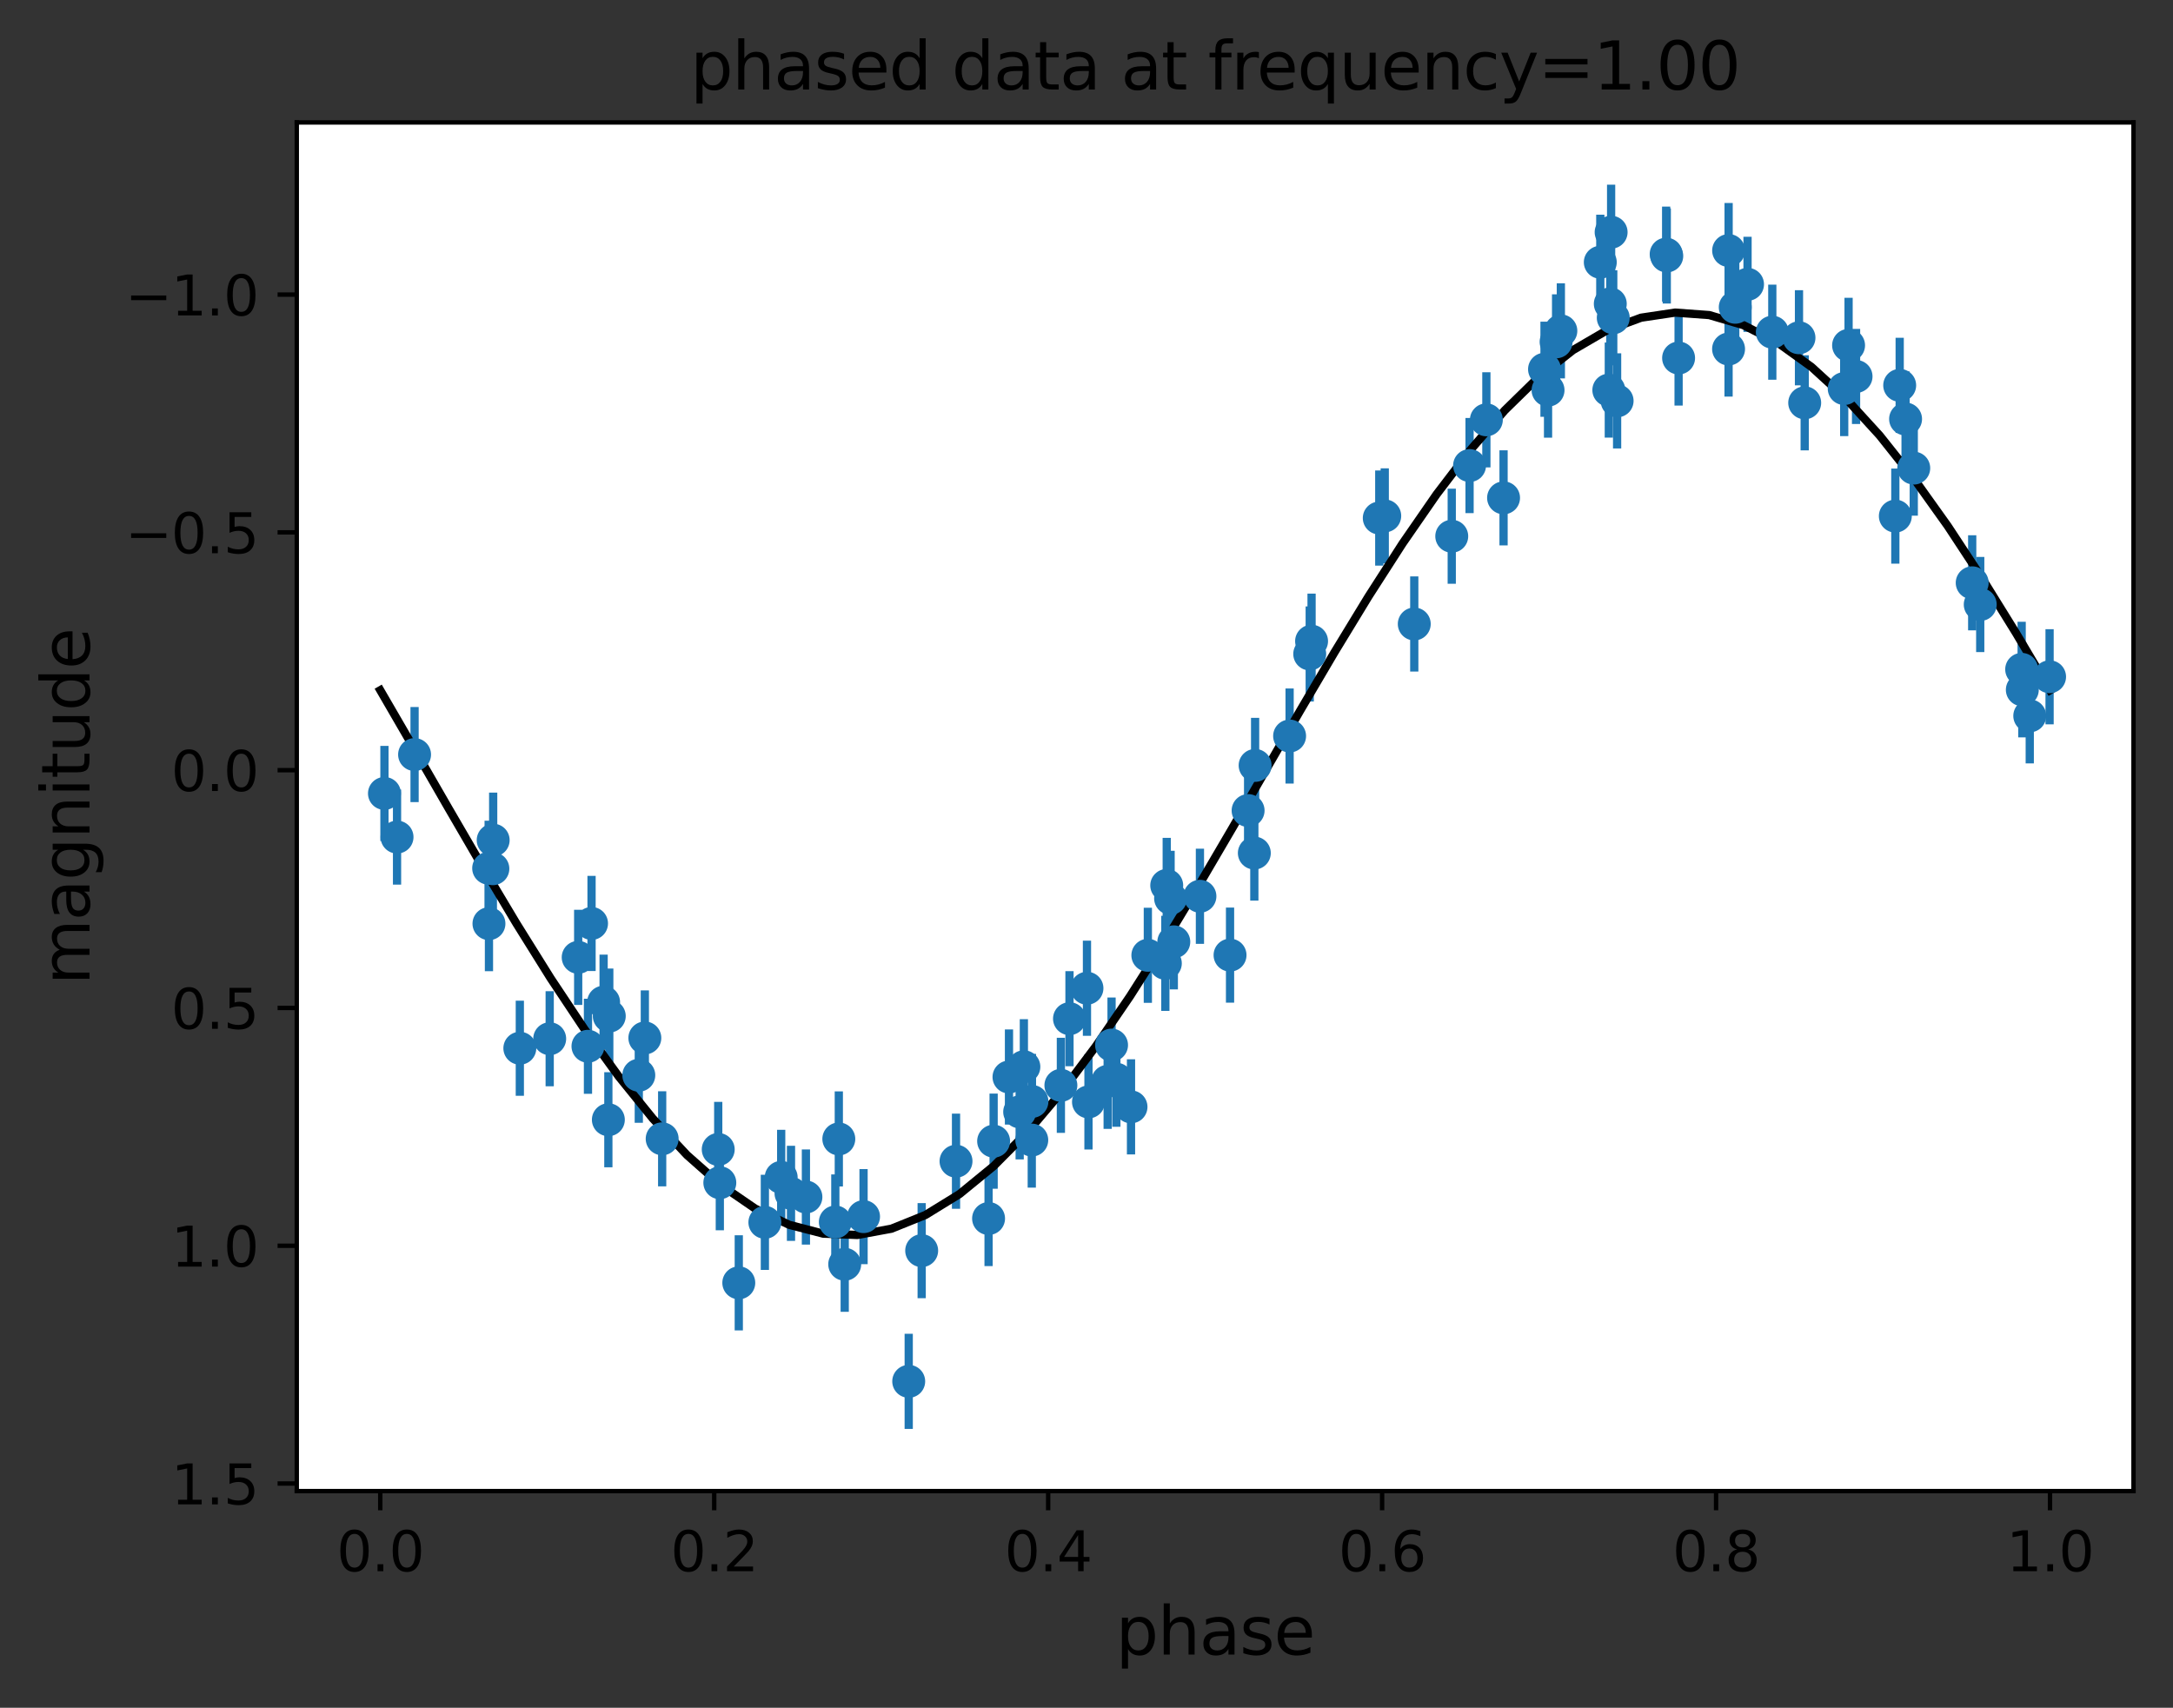 <?xml version="1.0" encoding="utf-8" standalone="no"?>
<!DOCTYPE svg PUBLIC "-//W3C//DTD SVG 1.1//EN"
  "http://www.w3.org/Graphics/SVG/1.1/DTD/svg11.dtd">
<svg xmlns:xlink="http://www.w3.org/1999/xlink" width="396.097pt" height="311.29pt" viewBox="0 0 396.097 311.29" xmlns="http://www.w3.org/2000/svg" version="1.1">
 <rect x="0" y="0" width="396.097" height="311.29" fill="#333333" stroke="none"/>
 <defs>
  <style type="text/css">*{stroke-linejoin: round; stroke-linecap: butt}</style>
 </defs>
 <g id="figure_1">
  <g id="patch_1">
   <path d="M 0 311.29 
L 396.097 311.29 
L 396.097 0 
L 0 0 
L 0 311.29 
z
" style="fill: none"/>
  </g>
  <g id="axes_1">
   <g id="patch_2">
    <path d="M 54.097 271.798 
L 388.897 271.798 
L 388.897 22.318 
L 54.097 22.318 
z
" style="fill: #ffffff"/>
   </g>
   <g id="matplotlib.axis_1">
    <g id="xtick_1">
     <g id="line2d_1">
      <defs>
       <path id="m1f2f54ceed" d="M 0 0 
L 0 3.5 
" style="stroke: #000000; stroke-width: 0.8"/>
      </defs>
      <g>
       <use xlink:href="#m1f2f54ceed" x="69.315" y="271.798" style="stroke: #000000; stroke-width: 0.8"/>
      </g>
     </g>
     <g id="text_1">
      <!-- 0.0 -->
      <g transform="translate(61.363 286.397) scale(0.1 -0.1)">
       <defs>
        <path id="DejaVuSans-30" d="M 2034 4250 
Q 1547 4250 1301 3770 
Q 1056 3291 1056 2328 
Q 1056 1369 1301 889 
Q 1547 409 2034 409 
Q 2525 409 2770 889 
Q 3016 1369 3016 2328 
Q 3016 3291 2770 3770 
Q 2525 4250 2034 4250 
z
M 2034 4750 
Q 2819 4750 3233 4129 
Q 3647 3509 3647 2328 
Q 3647 1150 3233 529 
Q 2819 -91 2034 -91 
Q 1250 -91 836 529 
Q 422 1150 422 2328 
Q 422 3509 836 4129 
Q 1250 4750 2034 4750 
z
" transform="scale(0.016)"/>
        <path id="DejaVuSans-2e" d="M 684 794 
L 1344 794 
L 1344 0 
L 684 0 
L 684 794 
z
" transform="scale(0.016)"/>
       </defs>
       <use xlink:href="#DejaVuSans-30"/>
       <use xlink:href="#DejaVuSans-2e" transform="translate(63.623 0)"/>
       <use xlink:href="#DejaVuSans-30" transform="translate(95.41 0)"/>
      </g>
     </g>
    </g>
    <g id="xtick_2">
     <g id="line2d_2">
      <g>
       <use xlink:href="#m1f2f54ceed" x="130.187" y="271.798" style="stroke: #000000; stroke-width: 0.8"/>
      </g>
     </g>
     <g id="text_2">
      <!-- 0.2 -->
      <g transform="translate(122.236 286.397) scale(0.1 -0.1)">
       <defs>
        <path id="DejaVuSans-32" d="M 1228 531 
L 3431 531 
L 3431 0 
L 469 0 
L 469 531 
Q 828 903 1448 1529 
Q 2069 2156 2228 2338 
Q 2531 2678 2651 2914 
Q 2772 3150 2772 3378 
Q 2772 3750 2511 3984 
Q 2250 4219 1831 4219 
Q 1534 4219 1204 4116 
Q 875 4013 500 3803 
L 500 4441 
Q 881 4594 1212 4672 
Q 1544 4750 1819 4750 
Q 2544 4750 2975 4387 
Q 3406 4025 3406 3419 
Q 3406 3131 3298 2873 
Q 3191 2616 2906 2266 
Q 2828 2175 2409 1742 
Q 1991 1309 1228 531 
z
" transform="scale(0.016)"/>
       </defs>
       <use xlink:href="#DejaVuSans-30"/>
       <use xlink:href="#DejaVuSans-2e" transform="translate(63.623 0)"/>
       <use xlink:href="#DejaVuSans-32" transform="translate(95.41 0)"/>
      </g>
     </g>
    </g>
    <g id="xtick_3">
     <g id="line2d_3">
      <g>
       <use xlink:href="#m1f2f54ceed" x="191.06" y="271.798" style="stroke: #000000; stroke-width: 0.8"/>
      </g>
     </g>
     <g id="text_3">
      <!-- 0.4 -->
      <g transform="translate(183.109 286.397) scale(0.1 -0.1)">
       <defs>
        <path id="DejaVuSans-34" d="M 2419 4116 
L 825 1625 
L 2419 1625 
L 2419 4116 
z
M 2253 4666 
L 3047 4666 
L 3047 1625 
L 3713 1625 
L 3713 1100 
L 3047 1100 
L 3047 0 
L 2419 0 
L 2419 1100 
L 313 1100 
L 313 1709 
L 2253 4666 
z
" transform="scale(0.016)"/>
       </defs>
       <use xlink:href="#DejaVuSans-30"/>
       <use xlink:href="#DejaVuSans-2e" transform="translate(63.623 0)"/>
       <use xlink:href="#DejaVuSans-34" transform="translate(95.41 0)"/>
      </g>
     </g>
    </g>
    <g id="xtick_4">
     <g id="line2d_4">
      <g>
       <use xlink:href="#m1f2f54ceed" x="251.933" y="271.798" style="stroke: #000000; stroke-width: 0.8"/>
      </g>
     </g>
     <g id="text_4">
      <!-- 0.6 -->
      <g transform="translate(243.981 286.397) scale(0.1 -0.1)">
       <defs>
        <path id="DejaVuSans-36" d="M 2113 2584 
Q 1688 2584 1439 2293 
Q 1191 2003 1191 1497 
Q 1191 994 1439 701 
Q 1688 409 2113 409 
Q 2538 409 2786 701 
Q 3034 994 3034 1497 
Q 3034 2003 2786 2293 
Q 2538 2584 2113 2584 
z
M 3366 4563 
L 3366 3988 
Q 3128 4100 2886 4159 
Q 2644 4219 2406 4219 
Q 1781 4219 1451 3797 
Q 1122 3375 1075 2522 
Q 1259 2794 1537 2939 
Q 1816 3084 2150 3084 
Q 2853 3084 3261 2657 
Q 3669 2231 3669 1497 
Q 3669 778 3244 343 
Q 2819 -91 2113 -91 
Q 1303 -91 875 529 
Q 447 1150 447 2328 
Q 447 3434 972 4092 
Q 1497 4750 2381 4750 
Q 2619 4750 2861 4703 
Q 3103 4656 3366 4563 
z
" transform="scale(0.016)"/>
       </defs>
       <use xlink:href="#DejaVuSans-30"/>
       <use xlink:href="#DejaVuSans-2e" transform="translate(63.623 0)"/>
       <use xlink:href="#DejaVuSans-36" transform="translate(95.41 0)"/>
      </g>
     </g>
    </g>
    <g id="xtick_5">
     <g id="line2d_5">
      <g>
       <use xlink:href="#m1f2f54ceed" x="312.806" y="271.798" style="stroke: #000000; stroke-width: 0.8"/>
      </g>
     </g>
     <g id="text_5">
      <!-- 0.8 -->
      <g transform="translate(304.854 286.397) scale(0.1 -0.1)">
       <defs>
        <path id="DejaVuSans-38" d="M 2034 2216 
Q 1584 2216 1326 1975 
Q 1069 1734 1069 1313 
Q 1069 891 1326 650 
Q 1584 409 2034 409 
Q 2484 409 2743 651 
Q 3003 894 3003 1313 
Q 3003 1734 2745 1975 
Q 2488 2216 2034 2216 
z
M 1403 2484 
Q 997 2584 770 2862 
Q 544 3141 544 3541 
Q 544 4100 942 4425 
Q 1341 4750 2034 4750 
Q 2731 4750 3128 4425 
Q 3525 4100 3525 3541 
Q 3525 3141 3298 2862 
Q 3072 2584 2669 2484 
Q 3125 2378 3379 2068 
Q 3634 1759 3634 1313 
Q 3634 634 3220 271 
Q 2806 -91 2034 -91 
Q 1263 -91 848 271 
Q 434 634 434 1313 
Q 434 1759 690 2068 
Q 947 2378 1403 2484 
z
M 1172 3481 
Q 1172 3119 1398 2916 
Q 1625 2713 2034 2713 
Q 2441 2713 2670 2916 
Q 2900 3119 2900 3481 
Q 2900 3844 2670 4047 
Q 2441 4250 2034 4250 
Q 1625 4250 1398 4047 
Q 1172 3844 1172 3481 
z
" transform="scale(0.016)"/>
       </defs>
       <use xlink:href="#DejaVuSans-30"/>
       <use xlink:href="#DejaVuSans-2e" transform="translate(63.623 0)"/>
       <use xlink:href="#DejaVuSans-38" transform="translate(95.41 0)"/>
      </g>
     </g>
    </g>
    <g id="xtick_6">
     <g id="line2d_6">
      <g>
       <use xlink:href="#m1f2f54ceed" x="373.678" y="271.798" style="stroke: #000000; stroke-width: 0.8"/>
      </g>
     </g>
     <g id="text_6">
      <!-- 1.0 -->
      <g transform="translate(365.727 286.397) scale(0.1 -0.1)">
       <defs>
        <path id="DejaVuSans-31" d="M 794 531 
L 1825 531 
L 1825 4091 
L 703 3866 
L 703 4441 
L 1819 4666 
L 2450 4666 
L 2450 531 
L 3481 531 
L 3481 0 
L 794 0 
L 794 531 
z
" transform="scale(0.016)"/>
       </defs>
       <use xlink:href="#DejaVuSans-31"/>
       <use xlink:href="#DejaVuSans-2e" transform="translate(63.623 0)"/>
       <use xlink:href="#DejaVuSans-30" transform="translate(95.41 0)"/>
      </g>
     </g>
    </g>
    <g id="text_7">
     <!-- phase -->
     <g transform="translate(203.391 301.594) scale(0.12 -0.12)">
      <defs>
       <path id="DejaVuSans-70" d="M 1159 525 
L 1159 -1331 
L 581 -1331 
L 581 3500 
L 1159 3500 
L 1159 2969 
Q 1341 3281 1617 3432 
Q 1894 3584 2278 3584 
Q 2916 3584 3314 3078 
Q 3713 2572 3713 1747 
Q 3713 922 3314 415 
Q 2916 -91 2278 -91 
Q 1894 -91 1617 61 
Q 1341 213 1159 525 
z
M 3116 1747 
Q 3116 2381 2855 2742 
Q 2594 3103 2138 3103 
Q 1681 3103 1420 2742 
Q 1159 2381 1159 1747 
Q 1159 1113 1420 752 
Q 1681 391 2138 391 
Q 2594 391 2855 752 
Q 3116 1113 3116 1747 
z
" transform="scale(0.016)"/>
       <path id="DejaVuSans-68" d="M 3513 2113 
L 3513 0 
L 2938 0 
L 2938 2094 
Q 2938 2591 2744 2837 
Q 2550 3084 2163 3084 
Q 1697 3084 1428 2787 
Q 1159 2491 1159 1978 
L 1159 0 
L 581 0 
L 581 4863 
L 1159 4863 
L 1159 2956 
Q 1366 3272 1645 3428 
Q 1925 3584 2291 3584 
Q 2894 3584 3203 3211 
Q 3513 2838 3513 2113 
z
" transform="scale(0.016)"/>
       <path id="DejaVuSans-61" d="M 2194 1759 
Q 1497 1759 1228 1600 
Q 959 1441 959 1056 
Q 959 750 1161 570 
Q 1363 391 1709 391 
Q 2188 391 2477 730 
Q 2766 1069 2766 1631 
L 2766 1759 
L 2194 1759 
z
M 3341 1997 
L 3341 0 
L 2766 0 
L 2766 531 
Q 2569 213 2275 61 
Q 1981 -91 1556 -91 
Q 1019 -91 701 211 
Q 384 513 384 1019 
Q 384 1609 779 1909 
Q 1175 2209 1959 2209 
L 2766 2209 
L 2766 2266 
Q 2766 2663 2505 2880 
Q 2244 3097 1772 3097 
Q 1472 3097 1187 3025 
Q 903 2953 641 2809 
L 641 3341 
Q 956 3463 1253 3523 
Q 1550 3584 1831 3584 
Q 2591 3584 2966 3190 
Q 3341 2797 3341 1997 
z
" transform="scale(0.016)"/>
       <path id="DejaVuSans-73" d="M 2834 3397 
L 2834 2853 
Q 2591 2978 2328 3040 
Q 2066 3103 1784 3103 
Q 1356 3103 1142 2972 
Q 928 2841 928 2578 
Q 928 2378 1081 2264 
Q 1234 2150 1697 2047 
L 1894 2003 
Q 2506 1872 2764 1633 
Q 3022 1394 3022 966 
Q 3022 478 2636 193 
Q 2250 -91 1575 -91 
Q 1294 -91 989 -36 
Q 684 19 347 128 
L 347 722 
Q 666 556 975 473 
Q 1284 391 1588 391 
Q 1994 391 2212 530 
Q 2431 669 2431 922 
Q 2431 1156 2273 1281 
Q 2116 1406 1581 1522 
L 1381 1569 
Q 847 1681 609 1914 
Q 372 2147 372 2553 
Q 372 3047 722 3315 
Q 1072 3584 1716 3584 
Q 2034 3584 2315 3537 
Q 2597 3491 2834 3397 
z
" transform="scale(0.016)"/>
       <path id="DejaVuSans-65" d="M 3597 1894 
L 3597 1613 
L 953 1613 
Q 991 1019 1311 708 
Q 1631 397 2203 397 
Q 2534 397 2845 478 
Q 3156 559 3463 722 
L 3463 178 
Q 3153 47 2828 -22 
Q 2503 -91 2169 -91 
Q 1331 -91 842 396 
Q 353 884 353 1716 
Q 353 2575 817 3079 
Q 1281 3584 2069 3584 
Q 2775 3584 3186 3129 
Q 3597 2675 3597 1894 
z
M 3022 2063 
Q 3016 2534 2758 2815 
Q 2500 3097 2075 3097 
Q 1594 3097 1305 2825 
Q 1016 2553 972 2059 
L 3022 2063 
z
" transform="scale(0.016)"/>
      </defs>
      <use xlink:href="#DejaVuSans-70"/>
      <use xlink:href="#DejaVuSans-68" transform="translate(63.477 0)"/>
      <use xlink:href="#DejaVuSans-61" transform="translate(126.855 0)"/>
      <use xlink:href="#DejaVuSans-73" transform="translate(188.135 0)"/>
      <use xlink:href="#DejaVuSans-65" transform="translate(240.234 0)"/>
     </g>
    </g>
   </g>
   <g id="matplotlib.axis_2">
    <g id="ytick_1">
     <g id="line2d_7">
      <defs>
       <path id="m0743a4bc6d" d="M 0 0 
L -3.5 0 
" style="stroke: #000000; stroke-width: 0.8"/>
      </defs>
      <g>
       <use xlink:href="#m0743a4bc6d" x="54.097" y="53.697" style="stroke: #000000; stroke-width: 0.8"/>
      </g>
     </g>
     <g id="text_8">
      <!-- −1.0 -->
      <g transform="translate(22.814 57.496) scale(0.1 -0.1)">
       <defs>
        <path id="DejaVuSans-2212" d="M 678 2272 
L 4684 2272 
L 4684 1741 
L 678 1741 
L 678 2272 
z
" transform="scale(0.016)"/>
       </defs>
       <use xlink:href="#DejaVuSans-2212"/>
       <use xlink:href="#DejaVuSans-31" transform="translate(83.789 0)"/>
       <use xlink:href="#DejaVuSans-2e" transform="translate(147.412 0)"/>
       <use xlink:href="#DejaVuSans-30" transform="translate(179.199 0)"/>
      </g>
     </g>
    </g>
    <g id="ytick_2">
     <g id="line2d_8">
      <g>
       <use xlink:href="#m0743a4bc6d" x="54.097" y="97.041" style="stroke: #000000; stroke-width: 0.8"/>
      </g>
     </g>
     <g id="text_9">
      <!-- −0.5 -->
      <g transform="translate(22.814 100.84) scale(0.1 -0.1)">
       <defs>
        <path id="DejaVuSans-35" d="M 691 4666 
L 3169 4666 
L 3169 4134 
L 1269 4134 
L 1269 2991 
Q 1406 3038 1543 3061 
Q 1681 3084 1819 3084 
Q 2600 3084 3056 2656 
Q 3513 2228 3513 1497 
Q 3513 744 3044 326 
Q 2575 -91 1722 -91 
Q 1428 -91 1123 -41 
Q 819 9 494 109 
L 494 744 
Q 775 591 1075 516 
Q 1375 441 1709 441 
Q 2250 441 2565 725 
Q 2881 1009 2881 1497 
Q 2881 1984 2565 2268 
Q 2250 2553 1709 2553 
Q 1456 2553 1204 2497 
Q 953 2441 691 2322 
L 691 4666 
z
" transform="scale(0.016)"/>
       </defs>
       <use xlink:href="#DejaVuSans-2212"/>
       <use xlink:href="#DejaVuSans-30" transform="translate(83.789 0)"/>
       <use xlink:href="#DejaVuSans-2e" transform="translate(147.412 0)"/>
       <use xlink:href="#DejaVuSans-35" transform="translate(179.199 0)"/>
      </g>
     </g>
    </g>
    <g id="ytick_3">
     <g id="line2d_9">
      <g>
       <use xlink:href="#m0743a4bc6d" x="54.097" y="140.385" style="stroke: #000000; stroke-width: 0.8"/>
      </g>
     </g>
     <g id="text_10">
      <!-- 0.0 -->
      <g transform="translate(31.193 144.184) scale(0.1 -0.1)">
       <use xlink:href="#DejaVuSans-30"/>
       <use xlink:href="#DejaVuSans-2e" transform="translate(63.623 0)"/>
       <use xlink:href="#DejaVuSans-30" transform="translate(95.41 0)"/>
      </g>
     </g>
    </g>
    <g id="ytick_4">
     <g id="line2d_10">
      <g>
       <use xlink:href="#m0743a4bc6d" x="54.097" y="183.729" style="stroke: #000000; stroke-width: 0.8"/>
      </g>
     </g>
     <g id="text_11">
      <!-- 0.5 -->
      <g transform="translate(31.193 187.528) scale(0.1 -0.1)">
       <use xlink:href="#DejaVuSans-30"/>
       <use xlink:href="#DejaVuSans-2e" transform="translate(63.623 0)"/>
       <use xlink:href="#DejaVuSans-35" transform="translate(95.41 0)"/>
      </g>
     </g>
    </g>
    <g id="ytick_5">
     <g id="line2d_11">
      <g>
       <use xlink:href="#m0743a4bc6d" x="54.097" y="227.073" style="stroke: #000000; stroke-width: 0.8"/>
      </g>
     </g>
     <g id="text_12">
      <!-- 1.0 -->
      <g transform="translate(31.193 230.872) scale(0.1 -0.1)">
       <use xlink:href="#DejaVuSans-31"/>
       <use xlink:href="#DejaVuSans-2e" transform="translate(63.623 0)"/>
       <use xlink:href="#DejaVuSans-30" transform="translate(95.41 0)"/>
      </g>
     </g>
    </g>
    <g id="ytick_6">
     <g id="line2d_12">
      <g>
       <use xlink:href="#m0743a4bc6d" x="54.097" y="270.416" style="stroke: #000000; stroke-width: 0.8"/>
      </g>
     </g>
     <g id="text_13">
      <!-- 1.5 -->
      <g transform="translate(31.193 274.216) scale(0.1 -0.1)">
       <use xlink:href="#DejaVuSans-31"/>
       <use xlink:href="#DejaVuSans-2e" transform="translate(63.623 0)"/>
       <use xlink:href="#DejaVuSans-35" transform="translate(95.41 0)"/>
      </g>
     </g>
    </g>
    <g id="text_14">
     <!-- magnitude -->
     <g transform="translate(16.318 179.513) rotate(-90) scale(0.12 -0.12)">
      <defs>
       <path id="DejaVuSans-6d" d="M 3328 2828 
Q 3544 3216 3844 3400 
Q 4144 3584 4550 3584 
Q 5097 3584 5394 3201 
Q 5691 2819 5691 2113 
L 5691 0 
L 5113 0 
L 5113 2094 
Q 5113 2597 4934 2840 
Q 4756 3084 4391 3084 
Q 3944 3084 3684 2787 
Q 3425 2491 3425 1978 
L 3425 0 
L 2847 0 
L 2847 2094 
Q 2847 2600 2669 2842 
Q 2491 3084 2119 3084 
Q 1678 3084 1418 2786 
Q 1159 2488 1159 1978 
L 1159 0 
L 581 0 
L 581 3500 
L 1159 3500 
L 1159 2956 
Q 1356 3278 1631 3431 
Q 1906 3584 2284 3584 
Q 2666 3584 2933 3390 
Q 3200 3197 3328 2828 
z
" transform="scale(0.016)"/>
       <path id="DejaVuSans-67" d="M 2906 1791 
Q 2906 2416 2648 2759 
Q 2391 3103 1925 3103 
Q 1463 3103 1205 2759 
Q 947 2416 947 1791 
Q 947 1169 1205 825 
Q 1463 481 1925 481 
Q 2391 481 2648 825 
Q 2906 1169 2906 1791 
z
M 3481 434 
Q 3481 -459 3084 -895 
Q 2688 -1331 1869 -1331 
Q 1566 -1331 1297 -1286 
Q 1028 -1241 775 -1147 
L 775 -588 
Q 1028 -725 1275 -790 
Q 1522 -856 1778 -856 
Q 2344 -856 2625 -561 
Q 2906 -266 2906 331 
L 2906 616 
Q 2728 306 2450 153 
Q 2172 0 1784 0 
Q 1141 0 747 490 
Q 353 981 353 1791 
Q 353 2603 747 3093 
Q 1141 3584 1784 3584 
Q 2172 3584 2450 3431 
Q 2728 3278 2906 2969 
L 2906 3500 
L 3481 3500 
L 3481 434 
z
" transform="scale(0.016)"/>
       <path id="DejaVuSans-6e" d="M 3513 2113 
L 3513 0 
L 2938 0 
L 2938 2094 
Q 2938 2591 2744 2837 
Q 2550 3084 2163 3084 
Q 1697 3084 1428 2787 
Q 1159 2491 1159 1978 
L 1159 0 
L 581 0 
L 581 3500 
L 1159 3500 
L 1159 2956 
Q 1366 3272 1645 3428 
Q 1925 3584 2291 3584 
Q 2894 3584 3203 3211 
Q 3513 2838 3513 2113 
z
" transform="scale(0.016)"/>
       <path id="DejaVuSans-69" d="M 603 3500 
L 1178 3500 
L 1178 0 
L 603 0 
L 603 3500 
z
M 603 4863 
L 1178 4863 
L 1178 4134 
L 603 4134 
L 603 4863 
z
" transform="scale(0.016)"/>
       <path id="DejaVuSans-74" d="M 1172 4494 
L 1172 3500 
L 2356 3500 
L 2356 3053 
L 1172 3053 
L 1172 1153 
Q 1172 725 1289 603 
Q 1406 481 1766 481 
L 2356 481 
L 2356 0 
L 1766 0 
Q 1100 0 847 248 
Q 594 497 594 1153 
L 594 3053 
L 172 3053 
L 172 3500 
L 594 3500 
L 594 4494 
L 1172 4494 
z
" transform="scale(0.016)"/>
       <path id="DejaVuSans-75" d="M 544 1381 
L 544 3500 
L 1119 3500 
L 1119 1403 
Q 1119 906 1312 657 
Q 1506 409 1894 409 
Q 2359 409 2629 706 
Q 2900 1003 2900 1516 
L 2900 3500 
L 3475 3500 
L 3475 0 
L 2900 0 
L 2900 538 
Q 2691 219 2414 64 
Q 2138 -91 1772 -91 
Q 1169 -91 856 284 
Q 544 659 544 1381 
z
M 1991 3584 
L 1991 3584 
z
" transform="scale(0.016)"/>
       <path id="DejaVuSans-64" d="M 2906 2969 
L 2906 4863 
L 3481 4863 
L 3481 0 
L 2906 0 
L 2906 525 
Q 2725 213 2448 61 
Q 2172 -91 1784 -91 
Q 1150 -91 751 415 
Q 353 922 353 1747 
Q 353 2572 751 3078 
Q 1150 3584 1784 3584 
Q 2172 3584 2448 3432 
Q 2725 3281 2906 2969 
z
M 947 1747 
Q 947 1113 1208 752 
Q 1469 391 1925 391 
Q 2381 391 2643 752 
Q 2906 1113 2906 1747 
Q 2906 2381 2643 2742 
Q 2381 3103 1925 3103 
Q 1469 3103 1208 2742 
Q 947 2381 947 1747 
z
" transform="scale(0.016)"/>
      </defs>
      <use xlink:href="#DejaVuSans-6d"/>
      <use xlink:href="#DejaVuSans-61" transform="translate(97.412 0)"/>
      <use xlink:href="#DejaVuSans-67" transform="translate(158.691 0)"/>
      <use xlink:href="#DejaVuSans-6e" transform="translate(222.168 0)"/>
      <use xlink:href="#DejaVuSans-69" transform="translate(285.547 0)"/>
      <use xlink:href="#DejaVuSans-74" transform="translate(313.33 0)"/>
      <use xlink:href="#DejaVuSans-75" transform="translate(352.539 0)"/>
      <use xlink:href="#DejaVuSans-64" transform="translate(415.918 0)"/>
      <use xlink:href="#DejaVuSans-65" transform="translate(479.395 0)"/>
     </g>
    </g>
   </g>
   <g id="LineCollection_1">
    <path d="M 203.491 188.052 
L 203.491 205.39 
" clip-path="url(#p885d21b47c)" style="fill: none; stroke: #1f77b4; stroke-width: 1.5"/>
    <path d="M 347.35 67.71 
L 347.35 85.047 
" clip-path="url(#p885d21b47c)" style="fill: none; stroke: #1f77b4; stroke-width: 1.5"/>
    <path d="M 346.278 61.571 
L 346.278 78.909 
" clip-path="url(#p885d21b47c)" style="fill: none; stroke: #1f77b4; stroke-width: 1.5"/>
    <path d="M 305.976 56.589 
L 305.976 73.926 
" clip-path="url(#p885d21b47c)" style="fill: none; stroke: #1f77b4; stroke-width: 1.5"/>
    <path d="M 198.133 171.467 
L 198.133 188.804 
" clip-path="url(#p885d21b47c)" style="fill: none; stroke: #1f77b4; stroke-width: 1.5"/>
    <path d="M 257.794 105.069 
L 257.794 122.406 
" clip-path="url(#p885d21b47c)" style="fill: none; stroke: #1f77b4; stroke-width: 1.5"/>
    <path d="M 117.543 180.528 
L 117.543 197.866 
" clip-path="url(#p885d21b47c)" style="fill: none; stroke: #1f77b4; stroke-width: 1.5"/>
    <path d="M 267.874 76.19 
L 267.874 93.528 
" clip-path="url(#p885d21b47c)" style="fill: none; stroke: #1f77b4; stroke-width: 1.5"/>
    <path d="M 318.543 43.156 
L 318.543 60.494 
" clip-path="url(#p885d21b47c)" style="fill: none; stroke: #1f77b4; stroke-width: 1.5"/>
    <path d="M 89.073 149.593 
L 89.073 166.93 
" clip-path="url(#p885d21b47c)" style="fill: none; stroke: #1f77b4; stroke-width: 1.5"/>
    <path d="M 100.2 180.668 
L 100.2 198.006 
" clip-path="url(#p885d21b47c)" style="fill: none; stroke: #1f77b4; stroke-width: 1.5"/>
    <path d="M 291.703 39.136 
L 291.703 56.473 
" clip-path="url(#p885d21b47c)" style="fill: none; stroke: #1f77b4; stroke-width: 1.5"/>
    <path d="M 198.409 192.189 
L 198.409 209.527 
" clip-path="url(#p885d21b47c)" style="fill: none; stroke: #1f77b4; stroke-width: 1.5"/>
    <path d="M 168.005 219.296 
L 168.005 236.634 
" clip-path="url(#p885d21b47c)" style="fill: none; stroke: #1f77b4; stroke-width: 1.5"/>
    <path d="M 181.119 199.341 
L 181.119 216.679 
" clip-path="url(#p885d21b47c)" style="fill: none; stroke: #1f77b4; stroke-width: 1.5"/>
    <path d="M 293.678 33.658 
L 293.678 50.996 
" clip-path="url(#p885d21b47c)" style="fill: none; stroke: #1f77b4; stroke-width: 1.5"/>
    <path d="M 218.725 154.701 
L 218.725 172.039 
" clip-path="url(#p885d21b47c)" style="fill: none; stroke: #1f77b4; stroke-width: 1.5"/>
    <path d="M 186.633 185.779 
L 186.633 203.117 
" clip-path="url(#p885d21b47c)" style="fill: none; stroke: #1f77b4; stroke-width: 1.5"/>
    <path d="M 316.303 47.339 
L 316.303 64.677 
" clip-path="url(#p885d21b47c)" style="fill: none; stroke: #1f77b4; stroke-width: 1.5"/>
    <path d="M 131.21 206.917 
L 131.21 224.255 
" clip-path="url(#p885d21b47c)" style="fill: none; stroke: #1f77b4; stroke-width: 1.5"/>
    <path d="M 328.962 64.758 
L 328.962 82.095 
" clip-path="url(#p885d21b47c)" style="fill: none; stroke: #1f77b4; stroke-width: 1.5"/>
    <path d="M 213.376 155.08 
L 213.376 172.418 
" clip-path="url(#p885d21b47c)" style="fill: none; stroke: #1f77b4; stroke-width: 1.5"/>
    <path d="M 107.828 159.656 
L 107.828 176.993 
" clip-path="url(#p885d21b47c)" style="fill: none; stroke: #1f77b4; stroke-width: 1.5"/>
    <path d="M 180.198 213.44 
L 180.198 230.777 
" clip-path="url(#p885d21b47c)" style="fill: none; stroke: #1f77b4; stroke-width: 1.5"/>
    <path d="M 338.325 59.952 
L 338.325 77.29 
" clip-path="url(#p885d21b47c)" style="fill: none; stroke: #1f77b4; stroke-width: 1.5"/>
    <path d="M 213.963 163.009 
L 213.963 180.346 
" clip-path="url(#p885d21b47c)" style="fill: none; stroke: #1f77b4; stroke-width: 1.5"/>
    <path d="M 282.18 62.446 
L 282.18 79.783 
" clip-path="url(#p885d21b47c)" style="fill: none; stroke: #1f77b4; stroke-width: 1.5"/>
    <path d="M 185.867 194.002 
L 185.867 211.339 
" clip-path="url(#p885d21b47c)" style="fill: none; stroke: #1f77b4; stroke-width: 1.5"/>
    <path d="M 202.616 181.828 
L 202.616 199.165 
" clip-path="url(#p885d21b47c)" style="fill: none; stroke: #1f77b4; stroke-width: 1.5"/>
    <path d="M 174.265 202.993 
L 174.265 220.331 
" clip-path="url(#p885d21b47c)" style="fill: none; stroke: #1f77b4; stroke-width: 1.5"/>
    <path d="M 227.506 139.077 
L 227.506 156.414 
" clip-path="url(#p885d21b47c)" style="fill: none; stroke: #1f77b4; stroke-width: 1.5"/>
    <path d="M 315.095 36.998 
L 315.095 54.335 
" clip-path="url(#p885d21b47c)" style="fill: none; stroke: #1f77b4; stroke-width: 1.5"/>
    <path d="M 252.414 85.37 
L 252.414 102.707 
" clip-path="url(#p885d21b47c)" style="fill: none; stroke: #1f77b4; stroke-width: 1.5"/>
    <path d="M 89.897 144.474 
L 89.897 161.812 
" clip-path="url(#p885d21b47c)" style="fill: none; stroke: #1f77b4; stroke-width: 1.5"/>
    <path d="M 368.512 113.341 
L 368.512 130.678 
" clip-path="url(#p885d21b47c)" style="fill: none; stroke: #1f77b4; stroke-width: 1.5"/>
    <path d="M 360.959 101.522 
L 360.959 118.86 
" clip-path="url(#p885d21b47c)" style="fill: none; stroke: #1f77b4; stroke-width: 1.5"/>
    <path d="M 373.601 114.692 
L 373.601 132.03 
" clip-path="url(#p885d21b47c)" style="fill: none; stroke: #1f77b4; stroke-width: 1.5"/>
    <path d="M 251.414 85.76 
L 251.414 103.097 
" clip-path="url(#p885d21b47c)" style="fill: none; stroke: #1f77b4; stroke-width: 1.5"/>
    <path d="M 283.647 53.647 
L 283.647 70.985 
" clip-path="url(#p885d21b47c)" style="fill: none; stroke: #1f77b4; stroke-width: 1.5"/>
    <path d="M 75.569 128.873 
L 75.569 146.211 
" clip-path="url(#p885d21b47c)" style="fill: none; stroke: #1f77b4; stroke-width: 1.5"/>
    <path d="M 294.77 64.402 
L 294.77 81.74 
" clip-path="url(#p885d21b47c)" style="fill: none; stroke: #1f77b4; stroke-width: 1.5"/>
    <path d="M 165.642 243.121 
L 165.642 260.458 
" clip-path="url(#p885d21b47c)" style="fill: none; stroke: #1f77b4; stroke-width: 1.5"/>
    <path d="M 89.841 149.681 
L 89.841 167.019 
" clip-path="url(#p885d21b47c)" style="fill: none; stroke: #1f77b4; stroke-width: 1.5"/>
    <path d="M 146.904 209.522 
L 146.904 226.859 
" clip-path="url(#p885d21b47c)" style="fill: none; stroke: #1f77b4; stroke-width: 1.5"/>
    <path d="M 152.9 198.936 
L 152.9 216.274 
" clip-path="url(#p885d21b47c)" style="fill: none; stroke: #1f77b4; stroke-width: 1.5"/>
    <path d="M 228.641 146.825 
L 228.641 164.162 
" clip-path="url(#p885d21b47c)" style="fill: none; stroke: #1f77b4; stroke-width: 1.5"/>
    <path d="M 303.822 37.989 
L 303.822 55.327 
" clip-path="url(#p885d21b47c)" style="fill: none; stroke: #1f77b4; stroke-width: 1.5"/>
    <path d="M 327.921 52.899 
L 327.921 70.237 
" clip-path="url(#p885d21b47c)" style="fill: none; stroke: #1f77b4; stroke-width: 1.5"/>
    <path d="M 157.41 213.097 
L 157.41 230.435 
" clip-path="url(#p885d21b47c)" style="fill: none; stroke: #1f77b4; stroke-width: 1.5"/>
    <path d="M 368.631 117.068 
L 368.631 134.406 
" clip-path="url(#p885d21b47c)" style="fill: none; stroke: #1f77b4; stroke-width: 1.5"/>
    <path d="M 70.077 135.959 
L 70.077 153.297 
" clip-path="url(#p885d21b47c)" style="fill: none; stroke: #1f77b4; stroke-width: 1.5"/>
    <path d="M 293.526 46.714 
L 293.526 64.052 
" clip-path="url(#p885d21b47c)" style="fill: none; stroke: #1f77b4; stroke-width: 1.5"/>
    <path d="M 294.067 49.261 
L 294.067 66.599 
" clip-path="url(#p885d21b47c)" style="fill: none; stroke: #1f77b4; stroke-width: 1.5"/>
    <path d="M 228.784 130.85 
L 228.784 148.187 
" clip-path="url(#p885d21b47c)" style="fill: none; stroke: #1f77b4; stroke-width: 1.5"/>
    <path d="M 239.075 108.207 
L 239.075 125.544 
" clip-path="url(#p885d21b47c)" style="fill: none; stroke: #1f77b4; stroke-width: 1.5"/>
    <path d="M 105.392 165.835 
L 105.392 183.172 
" clip-path="url(#p885d21b47c)" style="fill: none; stroke: #1f77b4; stroke-width: 1.5"/>
    <path d="M 348.842 76.658 
L 348.842 93.995 
" clip-path="url(#p885d21b47c)" style="fill: none; stroke: #1f77b4; stroke-width: 1.5"/>
    <path d="M 345.483 85.406 
L 345.483 102.744 
" clip-path="url(#p885d21b47c)" style="fill: none; stroke: #1f77b4; stroke-width: 1.5"/>
    <path d="M 369.987 121.818 
L 369.987 139.156 
" clip-path="url(#p885d21b47c)" style="fill: none; stroke: #1f77b4; stroke-width: 1.5"/>
    <path d="M 209.231 165.461 
L 209.231 182.798 
" clip-path="url(#p885d21b47c)" style="fill: none; stroke: #1f77b4; stroke-width: 1.5"/>
    <path d="M 336.961 54.281 
L 336.961 71.619 
" clip-path="url(#p885d21b47c)" style="fill: none; stroke: #1f77b4; stroke-width: 1.5"/>
    <path d="M 111.06 176.541 
L 111.06 193.879 
" clip-path="url(#p885d21b47c)" style="fill: none; stroke: #1f77b4; stroke-width: 1.5"/>
    <path d="M 238.738 110.537 
L 238.738 127.874 
" clip-path="url(#p885d21b47c)" style="fill: none; stroke: #1f77b4; stroke-width: 1.5"/>
    <path d="M 235.071 125.491 
L 235.071 142.829 
" clip-path="url(#p885d21b47c)" style="fill: none; stroke: #1f77b4; stroke-width: 1.5"/>
    <path d="M 224.214 165.43 
L 224.214 182.767 
" clip-path="url(#p885d21b47c)" style="fill: none; stroke: #1f77b4; stroke-width: 1.5"/>
    <path d="M 188.107 192.099 
L 188.107 209.437 
" clip-path="url(#p885d21b47c)" style="fill: none; stroke: #1f77b4; stroke-width: 1.5"/>
    <path d="M 359.495 97.565 
L 359.495 114.902 
" clip-path="url(#p885d21b47c)" style="fill: none; stroke: #1f77b4; stroke-width: 1.5"/>
    <path d="M 194.948 177.016 
L 194.948 194.354 
" clip-path="url(#p885d21b47c)" style="fill: none; stroke: #1f77b4; stroke-width: 1.5"/>
    <path d="M 94.755 182.402 
L 94.755 199.74 
" clip-path="url(#p885d21b47c)" style="fill: none; stroke: #1f77b4; stroke-width: 1.5"/>
    <path d="M 281.537 58.636 
L 281.537 75.974 
" clip-path="url(#p885d21b47c)" style="fill: none; stroke: #1f77b4; stroke-width: 1.5"/>
    <path d="M 212.673 152.724 
L 212.673 170.062 
" clip-path="url(#p885d21b47c)" style="fill: none; stroke: #1f77b4; stroke-width: 1.5"/>
    <path d="M 336.163 62.159 
L 336.163 79.497 
" clip-path="url(#p885d21b47c)" style="fill: none; stroke: #1f77b4; stroke-width: 1.5"/>
    <path d="M 188.073 199.143 
L 188.073 216.48 
" clip-path="url(#p885d21b47c)" style="fill: none; stroke: #1f77b4; stroke-width: 1.5"/>
    <path d="M 193.38 189.166 
L 193.38 206.503 
" clip-path="url(#p885d21b47c)" style="fill: none; stroke: #1f77b4; stroke-width: 1.5"/>
    <path d="M 323.057 51.879 
L 323.057 69.216 
" clip-path="url(#p885d21b47c)" style="fill: none; stroke: #1f77b4; stroke-width: 1.5"/>
    <path d="M 116.441 187.323 
L 116.441 204.66 
" clip-path="url(#p885d21b47c)" style="fill: none; stroke: #1f77b4; stroke-width: 1.5"/>
    <path d="M 183.919 187.648 
L 183.919 204.986 
" clip-path="url(#p885d21b47c)" style="fill: none; stroke: #1f77b4; stroke-width: 1.5"/>
    <path d="M 139.422 214.139 
L 139.422 231.477 
" clip-path="url(#p885d21b47c)" style="fill: none; stroke: #1f77b4; stroke-width: 1.5"/>
    <path d="M 293.257 62.435 
L 293.257 79.773 
" clip-path="url(#p885d21b47c)" style="fill: none; stroke: #1f77b4; stroke-width: 1.5"/>
    <path d="M 201.907 188.435 
L 201.907 205.772 
" clip-path="url(#p885d21b47c)" style="fill: none; stroke: #1f77b4; stroke-width: 1.5"/>
    <path d="M 212.421 166.929 
L 212.421 184.266 
" clip-path="url(#p885d21b47c)" style="fill: none; stroke: #1f77b4; stroke-width: 1.5"/>
    <path d="M 270.937 67.858 
L 270.937 85.196 
" clip-path="url(#p885d21b47c)" style="fill: none; stroke: #1f77b4; stroke-width: 1.5"/>
    <path d="M 206.162 193.089 
L 206.162 210.426 
" clip-path="url(#p885d21b47c)" style="fill: none; stroke: #1f77b4; stroke-width: 1.5"/>
    <path d="M 284.515 51.64 
L 284.515 68.978 
" clip-path="url(#p885d21b47c)" style="fill: none; stroke: #1f77b4; stroke-width: 1.5"/>
    <path d="M 152.264 214.073 
L 152.264 231.411 
" clip-path="url(#p885d21b47c)" style="fill: none; stroke: #1f77b4; stroke-width: 1.5"/>
    <path d="M 72.373 143.913 
L 72.373 161.25 
" clip-path="url(#p885d21b47c)" style="fill: none; stroke: #1f77b4; stroke-width: 1.5"/>
    <path d="M 153.975 221.782 
L 153.975 239.12 
" clip-path="url(#p885d21b47c)" style="fill: none; stroke: #1f77b4; stroke-width: 1.5"/>
    <path d="M 134.667 225.165 
L 134.667 242.502 
" clip-path="url(#p885d21b47c)" style="fill: none; stroke: #1f77b4; stroke-width: 1.5"/>
    <path d="M 110.892 195.435 
L 110.892 212.772 
" clip-path="url(#p885d21b47c)" style="fill: none; stroke: #1f77b4; stroke-width: 1.5"/>
    <path d="M 110.027 174.008 
L 110.027 191.345 
" clip-path="url(#p885d21b47c)" style="fill: none; stroke: #1f77b4; stroke-width: 1.5"/>
    <path d="M 142.396 205.94 
L 142.396 223.278 
" clip-path="url(#p885d21b47c)" style="fill: none; stroke: #1f77b4; stroke-width: 1.5"/>
    <path d="M 274.071 82.08 
L 274.071 99.418 
" clip-path="url(#p885d21b47c)" style="fill: none; stroke: #1f77b4; stroke-width: 1.5"/>
    <path d="M 264.626 89.074 
L 264.626 106.412 
" clip-path="url(#p885d21b47c)" style="fill: none; stroke: #1f77b4; stroke-width: 1.5"/>
    <path d="M 107.175 182.044 
L 107.175 199.382 
" clip-path="url(#p885d21b47c)" style="fill: none; stroke: #1f77b4; stroke-width: 1.5"/>
    <path d="M 120.701 198.911 
L 120.701 216.249 
" clip-path="url(#p885d21b47c)" style="fill: none; stroke: #1f77b4; stroke-width: 1.5"/>
    <path d="M 89.128 159.696 
L 89.128 177.034 
" clip-path="url(#p885d21b47c)" style="fill: none; stroke: #1f77b4; stroke-width: 1.5"/>
    <path d="M 130.92 200.847 
L 130.92 218.184 
" clip-path="url(#p885d21b47c)" style="fill: none; stroke: #1f77b4; stroke-width: 1.5"/>
    <path d="M 303.71 37.656 
L 303.71 54.994 
" clip-path="url(#p885d21b47c)" style="fill: none; stroke: #1f77b4; stroke-width: 1.5"/>
    <path d="M 315.085 54.948 
L 315.085 72.285 
" clip-path="url(#p885d21b47c)" style="fill: none; stroke: #1f77b4; stroke-width: 1.5"/>
    <path d="M 144.184 208.849 
L 144.184 226.186 
" clip-path="url(#p885d21b47c)" style="fill: none; stroke: #1f77b4; stroke-width: 1.5"/>
   </g>
   <g id="line2d_13">
    <path d="M 69.315 125.815 
L 75.526 136.518 
L 81.738 147.296 
L 87.949 157.971 
L 94.161 168.369 
L 100.372 178.319 
L 106.584 187.657 
L 112.795 196.23 
L 119.007 203.898 
L 125.218 210.534 
L 131.43 216.029 
L 137.641 220.294 
L 143.853 223.257 
L 150.064 224.872 
L 156.276 225.11 
L 162.487 223.968 
L 168.699 221.465 
L 174.91 217.642 
L 181.122 212.562 
L 187.333 206.308 
L 193.545 198.983 
L 199.756 190.707 
L 205.968 181.616 
L 212.179 171.859 
L 218.391 161.596 
L 224.602 150.997 
L 230.814 140.234 
L 237.025 129.486 
L 243.237 118.927 
L 249.448 108.732 
L 255.66 99.069 
L 261.871 90.094 
L 268.083 81.957 
L 274.294 74.791 
L 280.506 68.713 
L 286.717 63.823 
L 292.929 60.201 
L 299.14 57.908 
L 305.352 56.979 
L 311.563 57.432 
L 317.775 59.258 
L 323.986 62.427 
L 330.198 66.888 
L 336.409 72.567 
L 342.621 79.371 
L 348.832 87.187 
L 355.044 95.889 
L 361.255 105.332 
L 367.467 115.363 
L 373.678 125.815 
" clip-path="url(#p885d21b47c)" style="fill: none; stroke: #000000; stroke-width: 1.5; stroke-linecap: square"/>
   </g>
   <g id="line2d_14">
    <defs>
     <path id="mc4f282b7a3" d="M 0 3 
C 0.796 3 1.559 2.684 2.121 2.121 
C 2.684 1.559 3 0.796 3 0 
C 3 -0.796 2.684 -1.559 2.121 -2.121 
C 1.559 -2.684 0.796 -3 0 -3 
C -0.796 -3 -1.559 -2.684 -2.121 -2.121 
C -2.684 -1.559 -3 -0.796 -3 0 
C -3 0.796 -2.684 1.559 -2.121 2.121 
C -1.559 2.684 -0.796 3 0 3 
z
"/>
    </defs>
    <g clip-path="url(#p885d21b47c)">
     <use xlink:href="#mc4f282b7a3" x="203.491" y="196.721" style="fill: #1f77b4"/>
     <use xlink:href="#mc4f282b7a3" x="347.35" y="76.379" style="fill: #1f77b4"/>
     <use xlink:href="#mc4f282b7a3" x="346.278" y="70.24" style="fill: #1f77b4"/>
     <use xlink:href="#mc4f282b7a3" x="305.976" y="65.258" style="fill: #1f77b4"/>
     <use xlink:href="#mc4f282b7a3" x="198.133" y="180.135" style="fill: #1f77b4"/>
     <use xlink:href="#mc4f282b7a3" x="257.794" y="113.737" style="fill: #1f77b4"/>
     <use xlink:href="#mc4f282b7a3" x="117.543" y="189.197" style="fill: #1f77b4"/>
     <use xlink:href="#mc4f282b7a3" x="267.874" y="84.859" style="fill: #1f77b4"/>
     <use xlink:href="#mc4f282b7a3" x="318.543" y="51.825" style="fill: #1f77b4"/>
     <use xlink:href="#mc4f282b7a3" x="89.073" y="158.261" style="fill: #1f77b4"/>
     <use xlink:href="#mc4f282b7a3" x="100.2" y="189.337" style="fill: #1f77b4"/>
     <use xlink:href="#mc4f282b7a3" x="291.703" y="47.804" style="fill: #1f77b4"/>
     <use xlink:href="#mc4f282b7a3" x="198.409" y="200.858" style="fill: #1f77b4"/>
     <use xlink:href="#mc4f282b7a3" x="168.005" y="227.965" style="fill: #1f77b4"/>
     <use xlink:href="#mc4f282b7a3" x="181.119" y="208.01" style="fill: #1f77b4"/>
     <use xlink:href="#mc4f282b7a3" x="293.678" y="42.327" style="fill: #1f77b4"/>
     <use xlink:href="#mc4f282b7a3" x="218.725" y="163.37" style="fill: #1f77b4"/>
     <use xlink:href="#mc4f282b7a3" x="186.633" y="194.448" style="fill: #1f77b4"/>
     <use xlink:href="#mc4f282b7a3" x="316.303" y="56.008" style="fill: #1f77b4"/>
     <use xlink:href="#mc4f282b7a3" x="131.21" y="215.586" style="fill: #1f77b4"/>
     <use xlink:href="#mc4f282b7a3" x="328.962" y="73.427" style="fill: #1f77b4"/>
     <use xlink:href="#mc4f282b7a3" x="213.376" y="163.749" style="fill: #1f77b4"/>
     <use xlink:href="#mc4f282b7a3" x="107.828" y="168.325" style="fill: #1f77b4"/>
     <use xlink:href="#mc4f282b7a3" x="180.198" y="222.109" style="fill: #1f77b4"/>
     <use xlink:href="#mc4f282b7a3" x="338.325" y="68.621" style="fill: #1f77b4"/>
     <use xlink:href="#mc4f282b7a3" x="213.963" y="171.677" style="fill: #1f77b4"/>
     <use xlink:href="#mc4f282b7a3" x="282.18" y="71.115" style="fill: #1f77b4"/>
     <use xlink:href="#mc4f282b7a3" x="185.867" y="202.671" style="fill: #1f77b4"/>
     <use xlink:href="#mc4f282b7a3" x="202.616" y="190.497" style="fill: #1f77b4"/>
     <use xlink:href="#mc4f282b7a3" x="174.265" y="211.662" style="fill: #1f77b4"/>
     <use xlink:href="#mc4f282b7a3" x="227.506" y="147.745" style="fill: #1f77b4"/>
     <use xlink:href="#mc4f282b7a3" x="315.095" y="45.666" style="fill: #1f77b4"/>
     <use xlink:href="#mc4f282b7a3" x="252.414" y="94.038" style="fill: #1f77b4"/>
     <use xlink:href="#mc4f282b7a3" x="89.897" y="153.143" style="fill: #1f77b4"/>
     <use xlink:href="#mc4f282b7a3" x="368.512" y="122.01" style="fill: #1f77b4"/>
     <use xlink:href="#mc4f282b7a3" x="360.959" y="110.191" style="fill: #1f77b4"/>
     <use xlink:href="#mc4f282b7a3" x="373.601" y="123.361" style="fill: #1f77b4"/>
     <use xlink:href="#mc4f282b7a3" x="251.414" y="94.428" style="fill: #1f77b4"/>
     <use xlink:href="#mc4f282b7a3" x="283.647" y="62.316" style="fill: #1f77b4"/>
     <use xlink:href="#mc4f282b7a3" x="75.569" y="137.542" style="fill: #1f77b4"/>
     <use xlink:href="#mc4f282b7a3" x="294.77" y="73.071" style="fill: #1f77b4"/>
     <use xlink:href="#mc4f282b7a3" x="165.642" y="251.789" style="fill: #1f77b4"/>
     <use xlink:href="#mc4f282b7a3" x="89.841" y="158.35" style="fill: #1f77b4"/>
     <use xlink:href="#mc4f282b7a3" x="146.904" y="218.19" style="fill: #1f77b4"/>
     <use xlink:href="#mc4f282b7a3" x="152.9" y="207.605" style="fill: #1f77b4"/>
     <use xlink:href="#mc4f282b7a3" x="228.641" y="155.493" style="fill: #1f77b4"/>
     <use xlink:href="#mc4f282b7a3" x="303.822" y="46.658" style="fill: #1f77b4"/>
     <use xlink:href="#mc4f282b7a3" x="327.921" y="61.568" style="fill: #1f77b4"/>
     <use xlink:href="#mc4f282b7a3" x="157.41" y="221.766" style="fill: #1f77b4"/>
     <use xlink:href="#mc4f282b7a3" x="368.631" y="125.737" style="fill: #1f77b4"/>
     <use xlink:href="#mc4f282b7a3" x="70.077" y="144.628" style="fill: #1f77b4"/>
     <use xlink:href="#mc4f282b7a3" x="293.526" y="55.383" style="fill: #1f77b4"/>
     <use xlink:href="#mc4f282b7a3" x="294.067" y="57.93" style="fill: #1f77b4"/>
     <use xlink:href="#mc4f282b7a3" x="228.784" y="139.518" style="fill: #1f77b4"/>
     <use xlink:href="#mc4f282b7a3" x="239.075" y="116.876" style="fill: #1f77b4"/>
     <use xlink:href="#mc4f282b7a3" x="105.392" y="174.503" style="fill: #1f77b4"/>
     <use xlink:href="#mc4f282b7a3" x="348.842" y="85.326" style="fill: #1f77b4"/>
     <use xlink:href="#mc4f282b7a3" x="345.483" y="94.075" style="fill: #1f77b4"/>
     <use xlink:href="#mc4f282b7a3" x="369.987" y="130.487" style="fill: #1f77b4"/>
     <use xlink:href="#mc4f282b7a3" x="209.231" y="174.129" style="fill: #1f77b4"/>
     <use xlink:href="#mc4f282b7a3" x="336.961" y="62.95" style="fill: #1f77b4"/>
     <use xlink:href="#mc4f282b7a3" x="111.06" y="185.21" style="fill: #1f77b4"/>
     <use xlink:href="#mc4f282b7a3" x="238.738" y="119.205" style="fill: #1f77b4"/>
     <use xlink:href="#mc4f282b7a3" x="235.071" y="134.16" style="fill: #1f77b4"/>
     <use xlink:href="#mc4f282b7a3" x="224.214" y="174.098" style="fill: #1f77b4"/>
     <use xlink:href="#mc4f282b7a3" x="188.107" y="200.768" style="fill: #1f77b4"/>
     <use xlink:href="#mc4f282b7a3" x="359.495" y="106.233" style="fill: #1f77b4"/>
     <use xlink:href="#mc4f282b7a3" x="194.948" y="185.685" style="fill: #1f77b4"/>
     <use xlink:href="#mc4f282b7a3" x="94.755" y="191.071" style="fill: #1f77b4"/>
     <use xlink:href="#mc4f282b7a3" x="281.537" y="67.305" style="fill: #1f77b4"/>
     <use xlink:href="#mc4f282b7a3" x="212.673" y="161.393" style="fill: #1f77b4"/>
     <use xlink:href="#mc4f282b7a3" x="336.163" y="70.828" style="fill: #1f77b4"/>
     <use xlink:href="#mc4f282b7a3" x="188.073" y="207.812" style="fill: #1f77b4"/>
     <use xlink:href="#mc4f282b7a3" x="193.38" y="197.835" style="fill: #1f77b4"/>
     <use xlink:href="#mc4f282b7a3" x="323.057" y="60.548" style="fill: #1f77b4"/>
     <use xlink:href="#mc4f282b7a3" x="116.441" y="195.992" style="fill: #1f77b4"/>
     <use xlink:href="#mc4f282b7a3" x="183.919" y="196.317" style="fill: #1f77b4"/>
     <use xlink:href="#mc4f282b7a3" x="139.422" y="222.808" style="fill: #1f77b4"/>
     <use xlink:href="#mc4f282b7a3" x="293.257" y="71.104" style="fill: #1f77b4"/>
     <use xlink:href="#mc4f282b7a3" x="201.907" y="197.104" style="fill: #1f77b4"/>
     <use xlink:href="#mc4f282b7a3" x="212.421" y="175.597" style="fill: #1f77b4"/>
     <use xlink:href="#mc4f282b7a3" x="270.937" y="76.527" style="fill: #1f77b4"/>
     <use xlink:href="#mc4f282b7a3" x="206.162" y="201.758" style="fill: #1f77b4"/>
     <use xlink:href="#mc4f282b7a3" x="284.515" y="60.309" style="fill: #1f77b4"/>
     <use xlink:href="#mc4f282b7a3" x="152.264" y="222.742" style="fill: #1f77b4"/>
     <use xlink:href="#mc4f282b7a3" x="72.373" y="152.581" style="fill: #1f77b4"/>
     <use xlink:href="#mc4f282b7a3" x="153.975" y="230.451" style="fill: #1f77b4"/>
     <use xlink:href="#mc4f282b7a3" x="134.667" y="233.833" style="fill: #1f77b4"/>
     <use xlink:href="#mc4f282b7a3" x="110.892" y="204.104" style="fill: #1f77b4"/>
     <use xlink:href="#mc4f282b7a3" x="110.027" y="182.676" style="fill: #1f77b4"/>
     <use xlink:href="#mc4f282b7a3" x="142.396" y="214.609" style="fill: #1f77b4"/>
     <use xlink:href="#mc4f282b7a3" x="274.071" y="90.749" style="fill: #1f77b4"/>
     <use xlink:href="#mc4f282b7a3" x="264.626" y="97.743" style="fill: #1f77b4"/>
     <use xlink:href="#mc4f282b7a3" x="107.175" y="190.713" style="fill: #1f77b4"/>
     <use xlink:href="#mc4f282b7a3" x="120.701" y="207.58" style="fill: #1f77b4"/>
     <use xlink:href="#mc4f282b7a3" x="89.128" y="168.365" style="fill: #1f77b4"/>
     <use xlink:href="#mc4f282b7a3" x="130.92" y="209.515" style="fill: #1f77b4"/>
     <use xlink:href="#mc4f282b7a3" x="303.71" y="46.325" style="fill: #1f77b4"/>
     <use xlink:href="#mc4f282b7a3" x="315.085" y="63.617" style="fill: #1f77b4"/>
     <use xlink:href="#mc4f282b7a3" x="144.184" y="217.517" style="fill: #1f77b4"/>
    </g>
   </g>
   <g id="patch_3">
    <path d="M 54.097 271.798 
L 54.097 22.318 
" style="fill: none; stroke: #000000; stroke-width: 0.8; stroke-linejoin: miter; stroke-linecap: square"/>
   </g>
   <g id="patch_4">
    <path d="M 388.897 271.798 
L 388.897 22.318 
" style="fill: none; stroke: #000000; stroke-width: 0.8; stroke-linejoin: miter; stroke-linecap: square"/>
   </g>
   <g id="patch_5">
    <path d="M 54.097 271.798 
L 388.897 271.798 
" style="fill: none; stroke: #000000; stroke-width: 0.8; stroke-linejoin: miter; stroke-linecap: square"/>
   </g>
   <g id="patch_6">
    <path d="M 54.097 22.318 
L 388.897 22.318 
" style="fill: none; stroke: #000000; stroke-width: 0.8; stroke-linejoin: miter; stroke-linecap: square"/>
   </g>
   <g id="text_15">
    <!-- phased data at frequency=1.00 -->
    <g transform="translate(125.838 16.318) scale(0.12 -0.12)">
     <defs>
      <path id="DejaVuSans-20" transform="scale(0.016)"/>
      <path id="DejaVuSans-66" d="M 2375 4863 
L 2375 4384 
L 1825 4384 
Q 1516 4384 1395 4259 
Q 1275 4134 1275 3809 
L 1275 3500 
L 2222 3500 
L 2222 3053 
L 1275 3053 
L 1275 0 
L 697 0 
L 697 3053 
L 147 3053 
L 147 3500 
L 697 3500 
L 697 3744 
Q 697 4328 969 4595 
Q 1241 4863 1831 4863 
L 2375 4863 
z
" transform="scale(0.016)"/>
      <path id="DejaVuSans-72" d="M 2631 2963 
Q 2534 3019 2420 3045 
Q 2306 3072 2169 3072 
Q 1681 3072 1420 2755 
Q 1159 2438 1159 1844 
L 1159 0 
L 581 0 
L 581 3500 
L 1159 3500 
L 1159 2956 
Q 1341 3275 1631 3429 
Q 1922 3584 2338 3584 
Q 2397 3584 2469 3576 
Q 2541 3569 2628 3553 
L 2631 2963 
z
" transform="scale(0.016)"/>
      <path id="DejaVuSans-71" d="M 947 1747 
Q 947 1113 1208 752 
Q 1469 391 1925 391 
Q 2381 391 2643 752 
Q 2906 1113 2906 1747 
Q 2906 2381 2643 2742 
Q 2381 3103 1925 3103 
Q 1469 3103 1208 2742 
Q 947 2381 947 1747 
z
M 2906 525 
Q 2725 213 2448 61 
Q 2172 -91 1784 -91 
Q 1150 -91 751 415 
Q 353 922 353 1747 
Q 353 2572 751 3078 
Q 1150 3584 1784 3584 
Q 2172 3584 2448 3432 
Q 2725 3281 2906 2969 
L 2906 3500 
L 3481 3500 
L 3481 -1331 
L 2906 -1331 
L 2906 525 
z
" transform="scale(0.016)"/>
      <path id="DejaVuSans-63" d="M 3122 3366 
L 3122 2828 
Q 2878 2963 2633 3030 
Q 2388 3097 2138 3097 
Q 1578 3097 1268 2742 
Q 959 2388 959 1747 
Q 959 1106 1268 751 
Q 1578 397 2138 397 
Q 2388 397 2633 464 
Q 2878 531 3122 666 
L 3122 134 
Q 2881 22 2623 -34 
Q 2366 -91 2075 -91 
Q 1284 -91 818 406 
Q 353 903 353 1747 
Q 353 2603 823 3093 
Q 1294 3584 2113 3584 
Q 2378 3584 2631 3529 
Q 2884 3475 3122 3366 
z
" transform="scale(0.016)"/>
      <path id="DejaVuSans-79" d="M 2059 -325 
Q 1816 -950 1584 -1140 
Q 1353 -1331 966 -1331 
L 506 -1331 
L 506 -850 
L 844 -850 
Q 1081 -850 1212 -737 
Q 1344 -625 1503 -206 
L 1606 56 
L 191 3500 
L 800 3500 
L 1894 763 
L 2988 3500 
L 3597 3500 
L 2059 -325 
z
" transform="scale(0.016)"/>
      <path id="DejaVuSans-3d" d="M 678 2906 
L 4684 2906 
L 4684 2381 
L 678 2381 
L 678 2906 
z
M 678 1631 
L 4684 1631 
L 4684 1100 
L 678 1100 
L 678 1631 
z
" transform="scale(0.016)"/>
     </defs>
     <use xlink:href="#DejaVuSans-70"/>
     <use xlink:href="#DejaVuSans-68" transform="translate(63.477 0)"/>
     <use xlink:href="#DejaVuSans-61" transform="translate(126.855 0)"/>
     <use xlink:href="#DejaVuSans-73" transform="translate(188.135 0)"/>
     <use xlink:href="#DejaVuSans-65" transform="translate(240.234 0)"/>
     <use xlink:href="#DejaVuSans-64" transform="translate(301.758 0)"/>
     <use xlink:href="#DejaVuSans-20" transform="translate(365.234 0)"/>
     <use xlink:href="#DejaVuSans-64" transform="translate(397.021 0)"/>
     <use xlink:href="#DejaVuSans-61" transform="translate(460.498 0)"/>
     <use xlink:href="#DejaVuSans-74" transform="translate(521.777 0)"/>
     <use xlink:href="#DejaVuSans-61" transform="translate(560.986 0)"/>
     <use xlink:href="#DejaVuSans-20" transform="translate(622.266 0)"/>
     <use xlink:href="#DejaVuSans-61" transform="translate(654.053 0)"/>
     <use xlink:href="#DejaVuSans-74" transform="translate(715.332 0)"/>
     <use xlink:href="#DejaVuSans-20" transform="translate(754.541 0)"/>
     <use xlink:href="#DejaVuSans-66" transform="translate(786.328 0)"/>
     <use xlink:href="#DejaVuSans-72" transform="translate(821.533 0)"/>
     <use xlink:href="#DejaVuSans-65" transform="translate(860.396 0)"/>
     <use xlink:href="#DejaVuSans-71" transform="translate(921.92 0)"/>
     <use xlink:href="#DejaVuSans-75" transform="translate(985.396 0)"/>
     <use xlink:href="#DejaVuSans-65" transform="translate(1048.775 0)"/>
     <use xlink:href="#DejaVuSans-6e" transform="translate(1110.299 0)"/>
     <use xlink:href="#DejaVuSans-63" transform="translate(1173.678 0)"/>
     <use xlink:href="#DejaVuSans-79" transform="translate(1228.658 0)"/>
     <use xlink:href="#DejaVuSans-3d" transform="translate(1287.838 0)"/>
     <use xlink:href="#DejaVuSans-31" transform="translate(1371.627 0)"/>
     <use xlink:href="#DejaVuSans-2e" transform="translate(1435.25 0)"/>
     <use xlink:href="#DejaVuSans-30" transform="translate(1467.037 0)"/>
     <use xlink:href="#DejaVuSans-30" transform="translate(1530.66 0)"/>
    </g>
   </g>
  </g>
 </g>
 <defs>
  <clipPath id="p885d21b47c">
   <rect x="54.097" y="22.318" width="334.8" height="249.48"/>
  </clipPath>
 </defs>
</svg>
